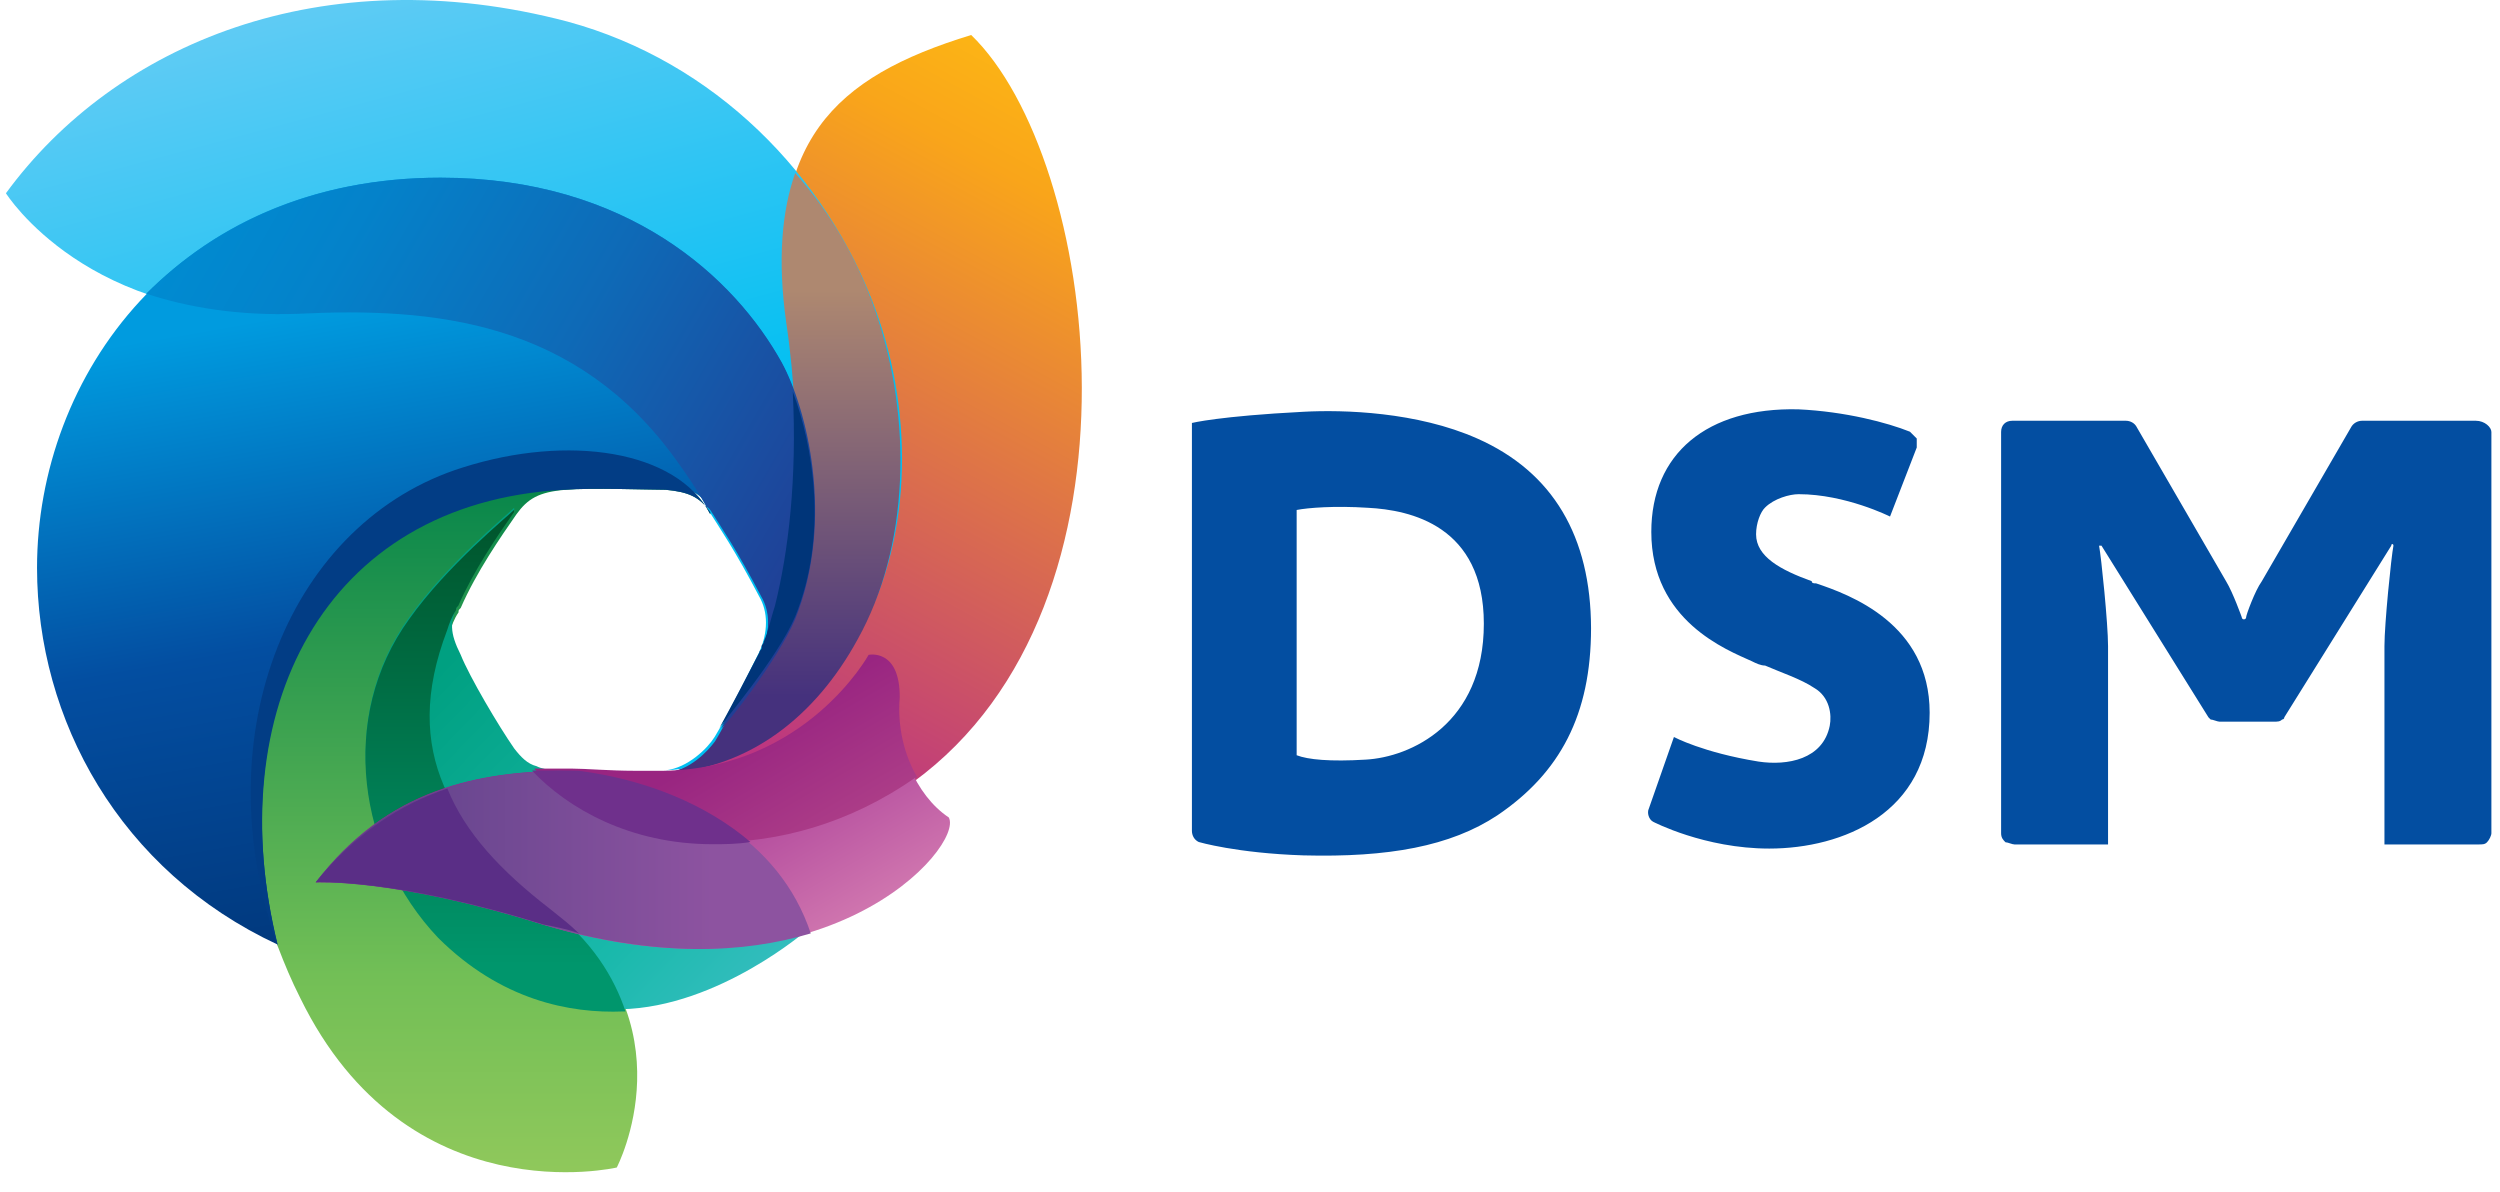 <svg width="86" height="41" viewBox="0 0 86 41" fill="none" xmlns="http://www.w3.org/2000/svg">
<path d="M50.818 15.085C48.745 14.165 46.219 14.09 44.84 14.165C41.93 14.315 41.002 14.55 41.002 14.55V28.581C41.002 28.731 41.077 28.89 41.236 28.965C41.236 28.965 42.54 29.35 44.84 29.425C47.749 29.5 49.898 29.116 51.512 28.046C53.661 26.591 54.732 24.592 54.732 21.607C54.723 18.463 53.427 16.239 50.818 15.085ZM46.98 26.131C45.751 26.206 44.99 26.131 44.605 25.98V17.543C44.99 17.468 45.91 17.393 47.056 17.468C48.51 17.543 51.044 18.078 51.044 21.456C51.044 24.901 48.519 26.047 46.98 26.131ZM62.475 20.068C62.4 20.068 62.324 20.068 62.324 19.993C61.254 19.608 60.409 19.149 60.409 18.379C60.409 17.995 60.56 17.61 60.719 17.459C61.028 17.15 61.563 17 61.873 17C63.486 17 65.017 17.769 65.017 17.769L65.936 15.394C65.936 15.319 65.936 15.16 65.936 15.085C65.861 15.009 65.786 14.934 65.702 14.851C64.933 14.541 63.478 14.156 61.864 14.081C58.72 14.006 56.805 15.611 56.805 18.296C56.805 21.364 59.414 22.36 60.259 22.744C60.409 22.819 60.568 22.895 60.719 22.895C61.254 23.129 61.948 23.355 62.408 23.664C62.943 23.973 63.018 24.584 62.943 24.968C62.709 26.122 61.488 26.348 60.493 26.198C58.578 25.888 57.583 25.353 57.583 25.353L56.722 27.811C56.647 27.962 56.722 28.196 56.872 28.271C56.872 28.271 58.637 29.191 60.861 29.191C63.395 29.191 66.38 27.962 66.38 24.517C66.38 21.448 63.62 20.453 62.475 20.068ZM85.704 14.859V28.664C85.704 28.74 85.629 28.898 85.553 28.974C85.478 29.049 85.403 29.049 85.244 29.049H82.025C82.025 29.049 82.025 23.371 82.025 22.226C82.025 21.456 82.259 19.157 82.334 18.772C82.334 18.697 82.259 18.697 82.259 18.772L78.58 24.676C78.58 24.751 78.504 24.751 78.504 24.751C78.429 24.826 78.354 24.826 78.195 24.826H77.275H76.355C76.28 24.826 76.121 24.751 76.046 24.751L75.971 24.676L72.292 18.772H72.208C72.283 19.157 72.517 21.456 72.517 22.226C72.517 23.38 72.517 29.049 72.517 29.049H69.298C69.223 29.049 69.064 28.974 68.989 28.974C68.913 28.898 68.838 28.823 68.838 28.664V14.859C68.838 14.625 68.989 14.474 69.223 14.474H73.128C73.278 14.474 73.437 14.55 73.512 14.708C73.512 14.708 76.272 19.466 76.581 20.002C76.815 20.386 77.116 21.231 77.116 21.231C77.116 21.231 77.116 21.306 77.192 21.306C77.192 21.306 77.267 21.306 77.267 21.231C77.267 21.155 77.576 20.311 77.802 20.002C78.111 19.466 80.871 14.708 80.871 14.708C80.946 14.558 81.105 14.474 81.255 14.474H85.169C85.478 14.474 85.704 14.7 85.704 14.859Z" fill="#034EA1"/>
<path d="M33.409 1.204C28.651 2.659 26.351 4.883 27.045 11.021C27.656 15.085 27.279 18.538 26.661 20.838C26.51 21.298 26.427 21.758 26.276 22.067C26.201 22.218 26.201 22.376 26.125 22.527C25.741 23.296 24.971 24.826 24.595 25.437C24.286 25.897 23.6 26.591 22.756 26.591C21.911 26.591 20.072 26.515 19.612 26.515C19.152 26.515 18.307 26.591 18.307 26.591C19.536 27.895 21.685 29.124 24.52 29.124C26.669 29.124 29.119 28.514 31.419 26.9C39.847 20.762 37.782 5.427 33.409 1.204Z" fill="url(#paint0_linear_3615_7559)"/>
<path d="M15.924 16.08C10.021 17.919 6.952 25.203 9.561 32.569C9.795 33.18 10.021 33.723 10.33 34.334C14.009 41.851 21.217 40.162 21.217 40.162C21.217 40.162 23.826 35.178 18.993 31.34C15.615 28.656 13.859 25.972 15.464 21.758C15.54 21.523 15.615 21.298 15.774 21.064C15.774 20.988 15.774 20.988 15.849 20.913C16.384 19.684 17.229 18.463 17.764 17.694C18.148 17.159 18.533 16.924 19.453 16.849C20.297 16.774 22.363 16.849 22.906 16.849C23.675 16.924 24.06 17.083 24.436 17.618C24.436 17.618 24.436 17.618 24.436 17.694C23.282 15.469 19.528 14.934 15.924 16.08Z" fill="url(#paint1_linear_3615_7559)"/>
<path d="M19.913 26.591C19.302 26.515 18.759 26.515 18.458 26.357C18.148 26.281 17.922 26.047 17.688 25.746C17.153 24.977 16.158 23.296 15.849 22.527C15.464 21.758 15.464 21.373 15.774 20.762C16.309 19.533 17.153 18.312 17.688 17.543C17.688 17.543 17.688 17.543 17.688 17.468C17.454 17.702 15.389 19.383 14.084 21.222C11.634 24.601 12.32 29.275 15.079 32.185C17.153 34.334 19.528 34.718 21.368 34.718C24.746 34.643 27.806 31.959 27.806 31.959C26.811 28.815 23.667 27.051 19.913 26.591Z" fill="url(#paint2_linear_3615_7559)"/>
<path d="M21.443 34.794H21.518C21.134 33.64 20.364 32.344 18.909 31.265C15.531 28.581 13.775 25.897 15.381 21.682C15.456 21.448 15.531 21.222 15.69 20.988C15.69 20.913 15.69 20.913 15.765 20.838C16.3 19.608 17.145 18.388 17.68 17.618C17.68 17.618 17.68 17.618 17.68 17.543C17.446 17.777 15.381 19.458 14.076 21.298C11.626 24.676 12.312 29.35 15.071 32.26C17.229 34.409 19.603 34.869 21.443 34.794Z" fill="url(#paint3_linear_3615_7559)"/>
<path d="M30.114 10.636C28.425 6.037 24.595 2.124 19.528 0.744C11.091 -1.48 3.958 1.513 0.204 6.648C0.204 6.648 3.039 11.171 10.246 10.787C14.921 10.553 19.829 11.021 23.283 15.846C23.667 16.381 23.977 16.841 24.278 17.376C24.278 17.451 24.353 17.451 24.353 17.526C24.738 18.137 25.273 18.906 26.117 20.52C26.427 21.055 26.427 21.749 26.117 22.435C25.733 23.204 24.963 24.734 24.587 25.345C24.353 25.729 23.667 26.415 22.898 26.499C25.733 26.348 28.032 24.584 29.495 21.9C31.335 18.764 31.494 14.399 30.114 10.636Z" fill="url(#paint4_linear_3615_7559)"/>
<path d="M26.886 12.476C25.281 9.566 21.602 6.112 15.155 6.112C6.107 6.112 1.274 12.936 1.274 19.533C1.274 24.751 4.109 29.96 9.552 32.494C7.562 24.442 11.091 17.234 19.377 16.698H19.453C20.297 16.623 22.363 16.698 22.906 16.698C23.675 16.774 24.06 16.933 24.436 17.468C24.821 18.078 25.356 18.848 26.201 20.461C26.51 20.997 26.51 21.691 26.201 22.376C25.891 22.987 25.206 24.291 24.821 24.985C24.896 24.91 26.811 22.61 27.43 21.147C28.734 17.844 27.731 14.09 26.886 12.476Z" fill="url(#paint5_linear_3615_7559)"/>
<path d="M22.906 26.591C25.741 26.44 28.04 24.676 29.504 21.992C31.26 18.839 31.419 14.474 30.114 10.711C29.504 8.947 28.584 7.333 27.355 5.954C26.895 7.258 26.744 8.947 27.045 11.088C27.656 15.152 27.279 18.605 26.661 20.905C26.51 21.364 26.427 21.824 26.276 22.134C26.201 22.284 26.201 22.443 26.126 22.594C25.741 23.363 24.972 24.893 24.595 25.504C24.361 25.821 23.742 26.507 22.906 26.591Z" fill="url(#paint6_linear_3615_7559)"/>
<path d="M27.355 21.298C28.735 17.844 27.739 14.014 26.895 12.476C25.281 9.566 21.602 6.112 15.155 6.112C10.781 6.112 7.412 7.726 5.029 10.101C6.408 10.561 8.173 10.87 10.246 10.795C14.921 10.561 19.829 11.029 23.282 15.854C23.667 16.389 23.977 16.849 24.278 17.384C24.278 17.384 24.278 17.459 24.353 17.459L24.428 17.535C24.813 18.145 25.348 18.914 26.192 20.528C26.502 21.063 26.502 21.758 26.192 22.443C25.883 23.054 25.197 24.358 24.813 25.052C24.896 25.052 26.736 22.753 27.355 21.298Z" fill="url(#paint7_linear_3615_7559)"/>
<path d="M32.639 28.121C31.486 27.352 30.8 25.671 30.875 24.057C30.95 22.293 29.88 22.602 29.88 22.602C29.88 22.602 27.731 26.591 22.747 26.591C21.828 26.591 20.297 26.515 19.603 26.515C16.459 26.515 13.315 27.126 10.865 30.354C10.865 30.354 13.549 30.203 18.684 31.808C28.35 34.718 33.175 29.116 32.639 28.121Z" fill="url(#paint8_linear_3615_7559)"/>
<path d="M29.88 22.527C29.88 22.527 27.731 26.44 22.823 26.515H22.747C22.513 26.515 22.137 26.515 21.828 26.515C20.983 26.515 20.139 26.44 19.679 26.44C19.528 26.44 19.369 26.44 19.144 26.44C18.834 26.44 18.608 26.44 18.45 26.44H18.374C19.604 27.745 21.753 28.974 24.587 28.974C26.736 28.974 29.186 28.363 31.486 26.75C31.486 26.75 31.486 26.75 31.561 26.75C31.101 25.98 30.867 24.985 30.951 23.99C30.959 22.293 29.88 22.527 29.88 22.527Z" fill="url(#paint9_linear_3615_7559)"/>
<path d="M15.924 16.08C10.021 17.919 6.952 25.203 9.561 32.569C7.571 24.517 11.091 17.309 19.378 16.849H19.453C20.297 16.774 22.363 16.849 22.906 16.849C23.675 16.924 24.06 17.083 24.436 17.618C24.436 17.618 24.436 17.618 24.436 17.694C23.282 15.469 19.528 14.934 15.924 16.08Z" fill="#023D85"/>
<path d="M27.89 32.109C26.82 28.89 23.675 27.126 19.913 26.591C19.678 26.591 19.453 26.515 19.219 26.515C16.15 26.591 13.24 27.285 10.857 30.354C10.857 30.354 13.541 30.203 18.675 31.808C22.597 32.954 25.59 32.795 27.89 32.109Z" fill="url(#paint10_linear_3615_7559)"/>
<path d="M27.271 13.471C27.422 16.465 27.121 18.99 26.661 20.829C26.51 21.289 26.427 21.749 26.276 22.059C26.276 22.134 26.201 22.209 26.201 22.209C26.201 22.209 26.201 22.209 26.201 22.284C26.201 22.36 26.126 22.36 26.126 22.435C25.816 23.045 25.131 24.35 24.746 25.044C24.821 24.893 26.736 22.669 27.355 21.206C28.5 18.379 27.965 15.319 27.271 13.471Z" fill="#003579"/>
<path d="M19.913 32.109C19.603 31.8 19.302 31.574 18.918 31.265C17.229 29.96 16.008 28.656 15.389 27.126C13.775 27.661 12.245 28.656 10.865 30.345C10.865 30.345 13.549 30.195 18.684 31.8C19.068 31.875 19.528 31.959 19.913 32.109Z" fill="#5A2E86"/>
<path d="M19.219 26.507C19.143 26.507 19.143 26.507 19.068 26.507C18.834 26.507 18.608 26.507 18.374 26.507H18.299C19.528 27.811 21.677 29.041 24.512 29.041C24.896 29.041 25.356 29.041 25.816 28.965C24.286 27.661 22.212 26.817 19.913 26.515C19.678 26.507 19.453 26.507 19.219 26.507Z" fill="#6F308C"/>
<defs>
<linearGradient id="paint0_linear_3615_7559" x1="37.191" y1="3.269" x2="22.898" y2="29.473" gradientUnits="userSpaceOnUse">
<stop stop-color="#FCB415"/>
<stop offset="0.12" stop-color="#F9A51A"/>
<stop offset="0.842" stop-color="#BC3581"/>
</linearGradient>
<linearGradient id="paint1_linear_3615_7559" x1="16.53" y1="40.233" x2="16.53" y2="15.479" gradientUnits="userSpaceOnUse">
<stop stop-color="#8FC85B"/>
<stop offset="0.27" stop-color="#72BF56"/>
<stop offset="1" stop-color="#00824A"/>
</linearGradient>
<linearGradient id="paint2_linear_3615_7559" x1="25.973" y1="34.088" x2="13.393" y2="21.939" gradientUnits="userSpaceOnUse">
<stop stop-color="#34BDBE"/>
<stop offset="0.262" stop-color="#19B9AB"/>
<stop offset="0.887" stop-color="#00A081"/>
</linearGradient>
<linearGradient id="paint3_linear_3615_7559" x1="17.05" y1="17.539" x2="17.05" y2="34.801" gradientUnits="userSpaceOnUse">
<stop stop-color="#00542B"/>
<stop offset="0.907" stop-color="#00966C"/>
</linearGradient>
<linearGradient id="paint4_linear_3615_7559" x1="12.779" y1="-0.349" x2="20.221" y2="27.424" gradientUnits="userSpaceOnUse">
<stop offset="0.005" stop-color="#5ECBF4"/>
<stop offset="0.597" stop-color="#00BFF2"/>
</linearGradient>
<linearGradient id="paint5_linear_3615_7559" x1="12.485" y1="6.323" x2="16.872" y2="31.203" gradientUnits="userSpaceOnUse">
<stop offset="0.158" stop-color="#009BDF"/>
<stop offset="0.6" stop-color="#034EA1"/>
<stop offset="1" stop-color="#01397E"/>
</linearGradient>
<linearGradient id="paint6_linear_3615_7559" x1="26.938" y1="23.953" x2="26.938" y2="9.985" gradientUnits="userSpaceOnUse">
<stop stop-color="#45317D"/>
<stop offset="1" stop-color="#AE8870"/>
</linearGradient>
<linearGradient id="paint7_linear_3615_7559" x1="6.91" y1="6.854" x2="28.569" y2="19.359" gradientUnits="userSpaceOnUse">
<stop stop-color="#008BD1"/>
<stop offset="0.203" stop-color="#0482CA"/>
<stop offset="0.534" stop-color="#0E6AB7"/>
<stop offset="0.949" stop-color="#1F4298"/>
<stop offset="1" stop-color="#213D94"/>
</linearGradient>
<linearGradient id="paint8_linear_3615_7559" x1="25.343" y1="34.42" x2="20.609" y2="26.363" gradientUnits="userSpaceOnUse">
<stop stop-color="#D279B0"/>
<stop offset="1" stop-color="#99258E"/>
</linearGradient>
<linearGradient id="paint9_linear_3615_7559" x1="27.432" y1="29.58" x2="24.477" y2="24.552" gradientUnits="userSpaceOnUse">
<stop stop-color="#AD3E88"/>
<stop offset="0.8" stop-color="#992581"/>
</linearGradient>
<linearGradient id="paint10_linear_3615_7559" x1="10.254" y1="29.579" x2="24.523" y2="29.579" gradientUnits="userSpaceOnUse">
<stop stop-color="#564087"/>
<stop offset="1" stop-color="#8D53A0"/>
</linearGradient>
</defs>
</svg>
